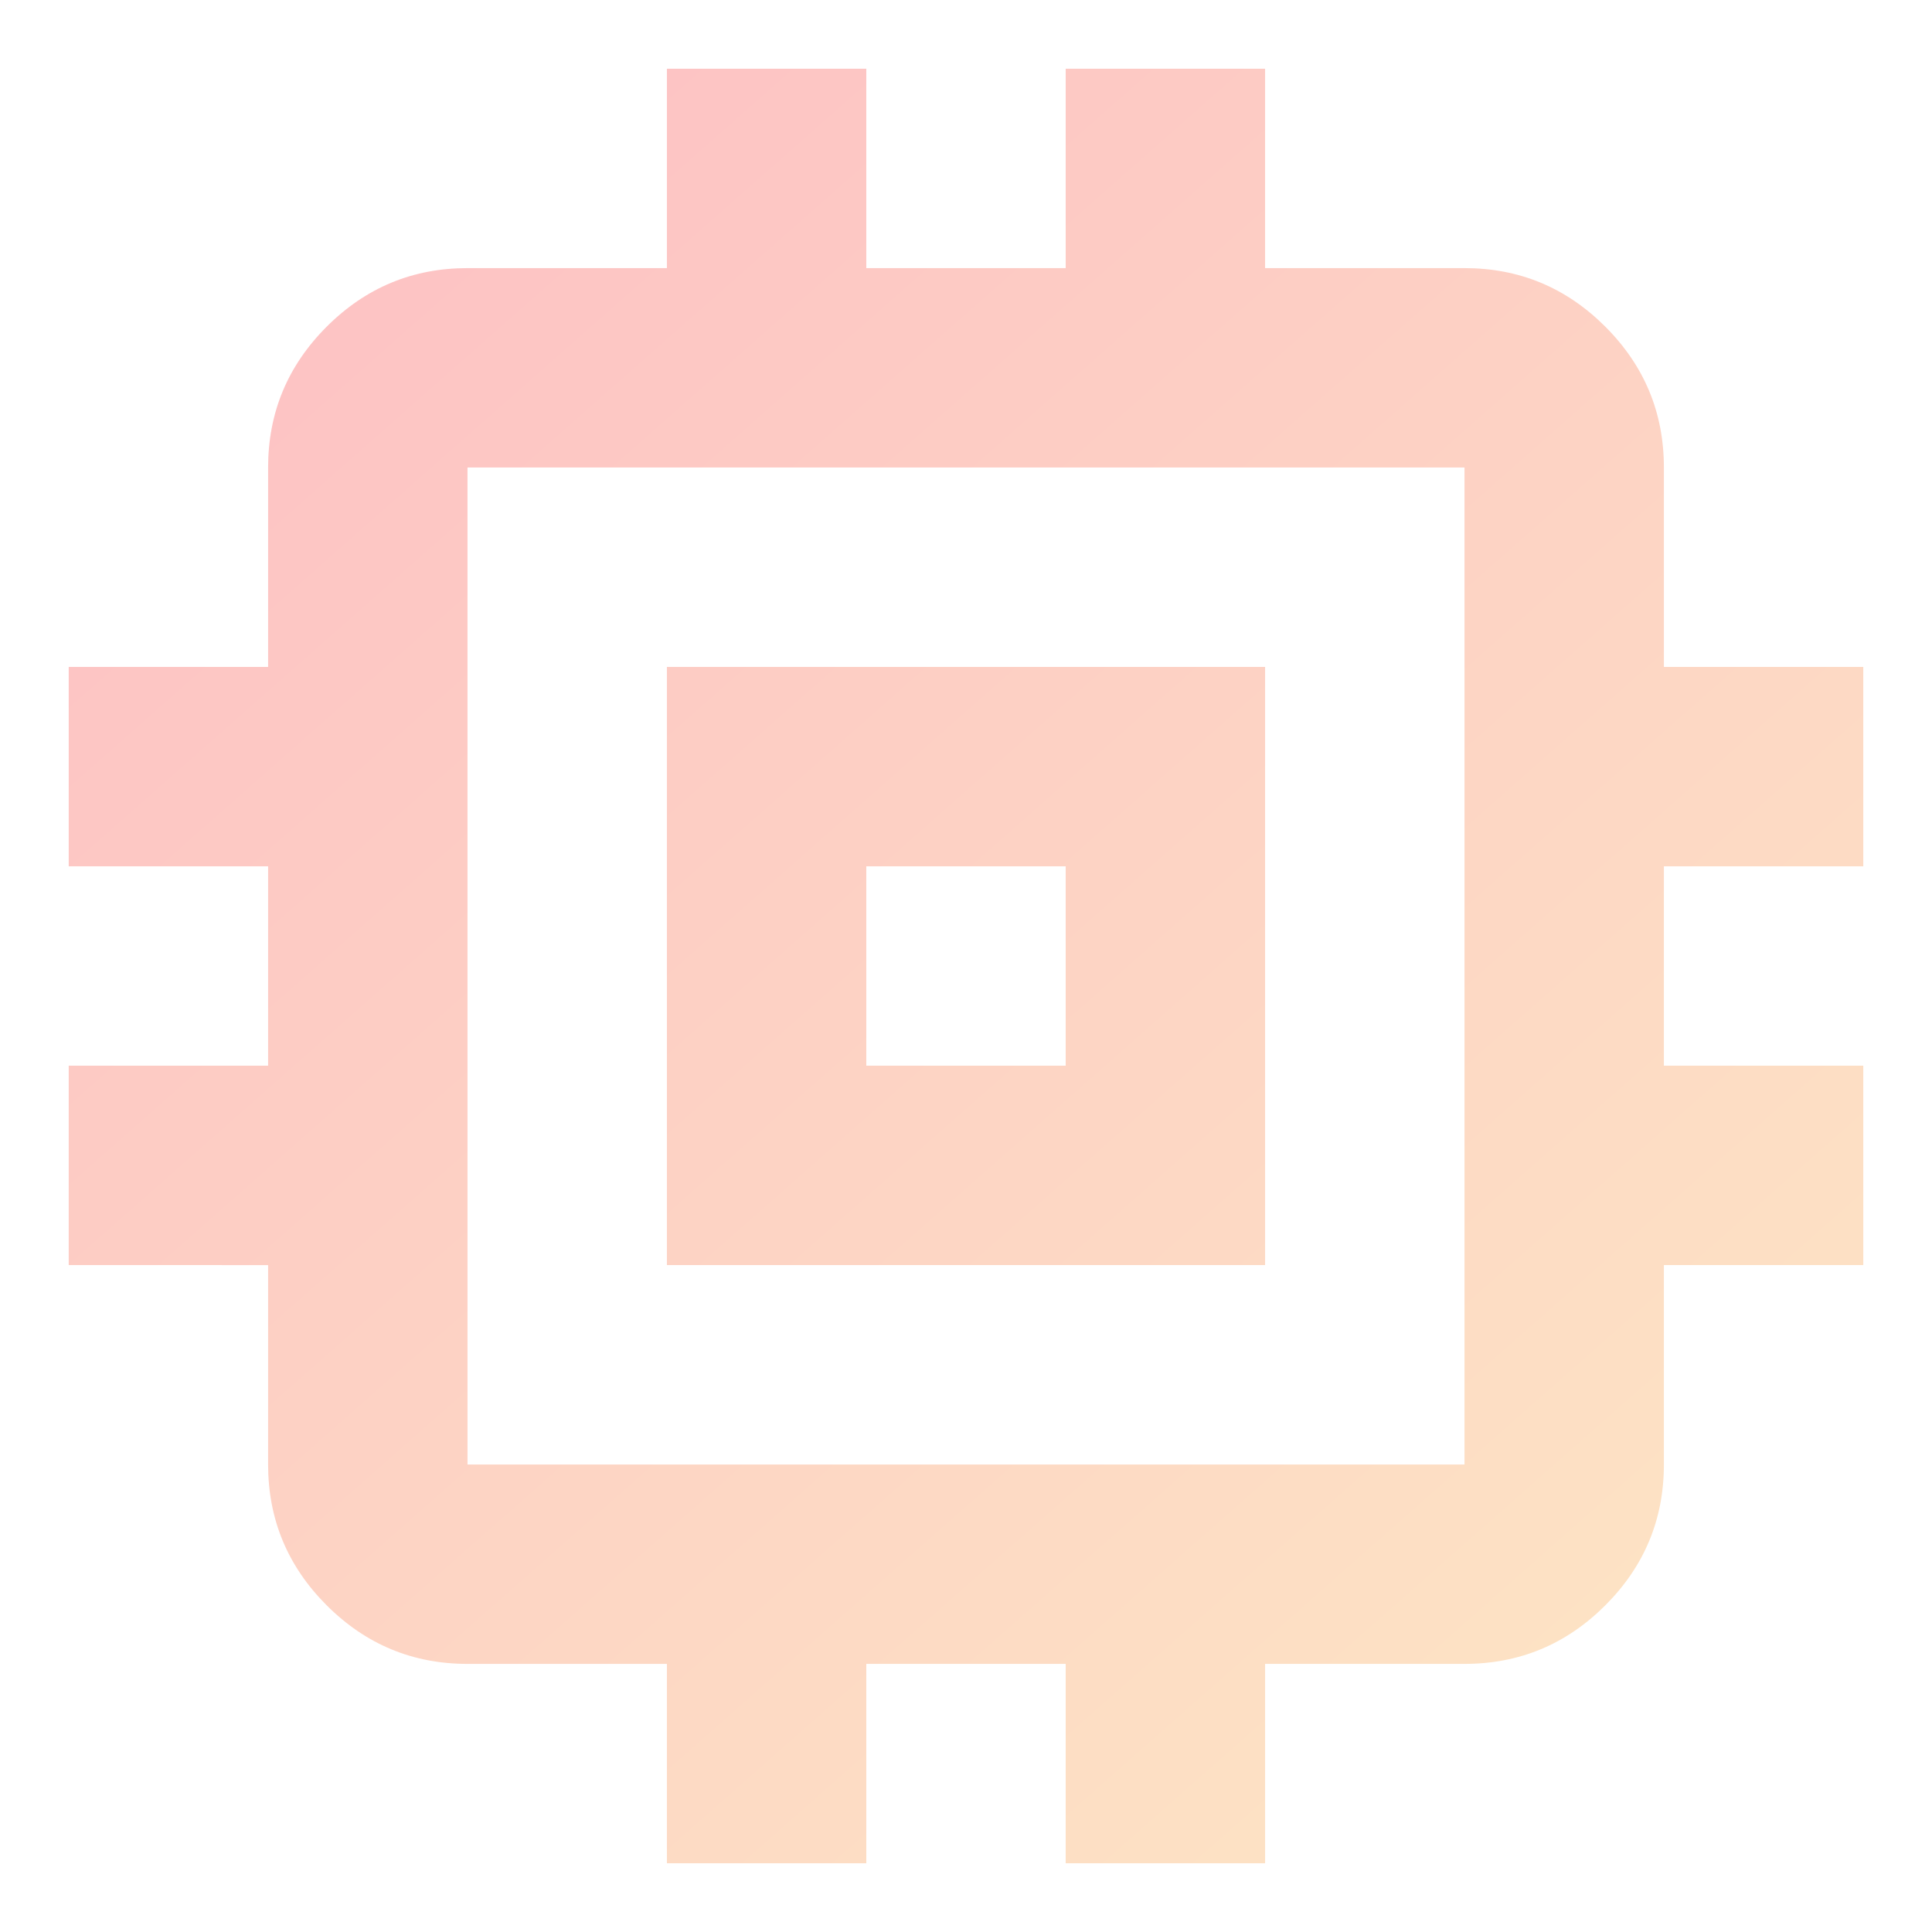<?xml version="1.0" encoding="UTF-8" standalone="no"?>
<svg
   height="24"
   viewBox="0 -960 960 960"
   width="24"
   version="1.1"
   id="svg1"
   sodipodi:docname="favicon.svg"
   inkscape:version="1.3.2 (091e20ef0f, 2023-11-25)"
   xmlns:inkscape="http://www.inkscape.org/namespaces/inkscape"
   xmlns:sodipodi="http://sodipodi.sourceforge.net/DTD/sodipodi-0.dtd"
   xmlns:xlink="http://www.w3.org/1999/xlink"
   xmlns="http://www.w3.org/2000/svg"
   xmlns:svg="http://www.w3.org/2000/svg">
  <defs
     id="defs1">
    <linearGradient
       id="linearGradient1"
       inkscape:collect="always">
      <stop
         style="stop-color:#fdc4c4;stop-opacity:1;"
         offset="0"
         id="stop1" />
      <stop
         style="stop-color:#fde2c4;stop-opacity:1;"
         offset="1"
         id="stop2" />
    </linearGradient>
    <linearGradient
       inkscape:collect="always"
       xlink:href="#linearGradient1"
       id="linearGradient2"
       x1="184.347"
       y1="-800.003"
       x2="772.375"
       y2="-133.572"
       gradientUnits="userSpaceOnUse" />
  </defs>
  <sodipodi:namedview
     id="namedview1"
     pagecolor="#ffffff"
     bordercolor="#000000"
     borderopacity="0.25"
     inkscape:showpageshadow="2"
     inkscape:pageopacity="0.0"
     inkscape:pagecheckerboard="0"
     inkscape:deskcolor="#d1d1d1"
     inkscape:zoom="24.071093"
     inkscape:cx="10.095096"
     inkscape:cy="9.9912371"
     inkscape:window-width="1259"
     inkscape:window-height="969"
     inkscape:window-x="20"
     inkscape:window-y="20"
     inkscape:window-maximized="0"
     inkscape:current-layer="svg1" />
  <path
     d="m 331.38,-331.38 v -297.239 h 297.239 v 297.239 z m 99.08,-99.08 h 99.08 v -99.08 h -99.08 z m -99.08,396.319 v -99.08 h -99.08 q -40.87,0 -69.975,-29.105 -29.105,-29.105 -29.105,-69.975 v -99.08 H 34.141 v -99.08 h 99.08 v -99.08 H 34.141 v -99.08 h 99.08 v -99.08 q 0,-40.87 29.105,-69.975 29.105,-29.105 69.975,-29.105 h 99.08 v -99.08 h 99.08 v 99.08 h 99.08 v -99.08 h 99.08 v 99.08 h 99.08 q 40.87,0 69.975,29.105 29.105,29.105 29.105,69.975 v 99.08 h 99.08 v 99.08 h -99.08 v 99.08 h 99.08 v 99.08 h -99.08 v 99.08 q 0,40.87 -29.105,69.975 -29.105,29.105 -69.975,29.105 h -99.08 v 99.08 h -99.08 v -99.08 h -99.08 v 99.08 z M 727.699,-232.301 V -727.699 H 232.301 v 495.399 z M 480,-480 Z"
     id="path1"
     style="stroke-width:1.238;fill:url(#linearGradient2);fill-opacity:1" />
</svg>

